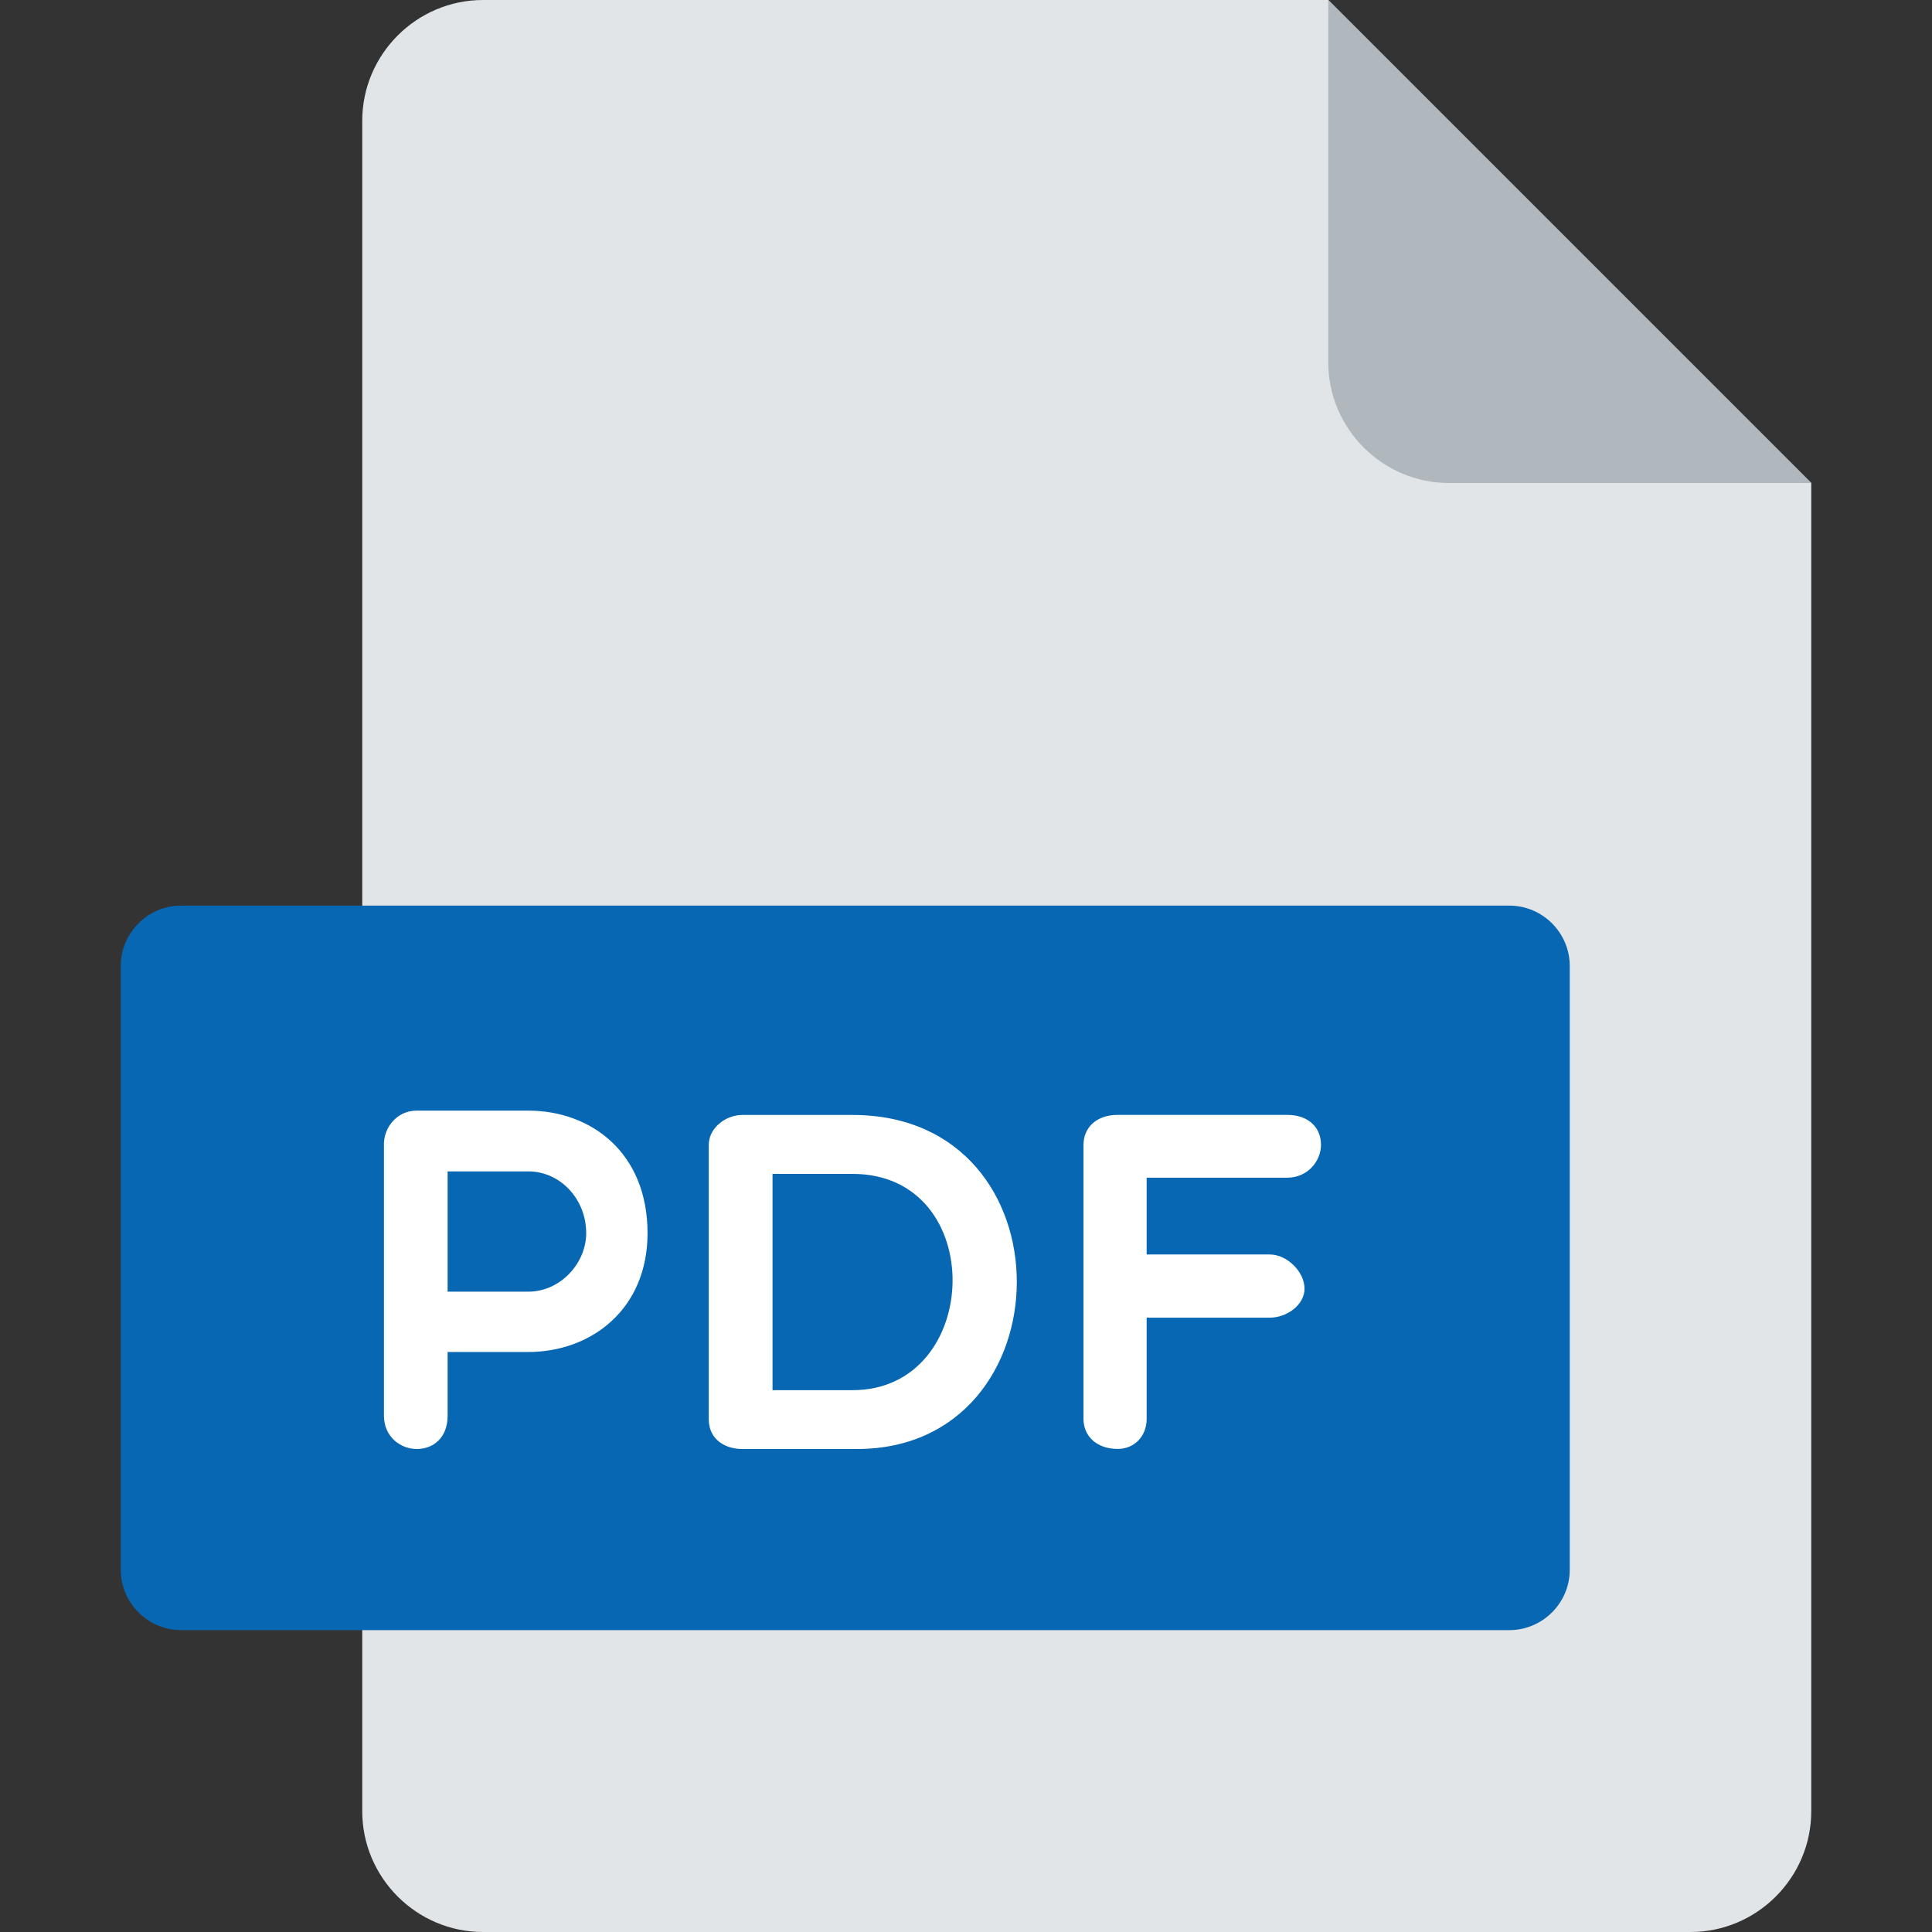<svg width="48" height="48" viewBox="0 0 48 48" fill="none" xmlns="http://www.w3.org/2000/svg">
<rect x="0" y="0" width="48" height="48" fill="#333333" stroke="none"/>
<g id="icon-pdf">
<g id="Group">
<path id="Vector" d="M12 0C10.35 0 9 1.35 9 3V45C9 46.65 10.35 48 12 48H42C43.65 48 45 46.65 45 45V12L33 0H12Z" fill="#E2E5E7"/>
<path id="Vector_2" d="M36 12H45L33 0V9C33 10.65 34.35 12 36 12Z" fill="#B0B7BD"/>
<path id="Vector_3" d="M39 39C39 39.825 38.325 40.5 37.5 40.5H4.5C3.675 40.5 3 39.825 3 39V24C3 23.175 3.675 22.5 4.5 22.5H37.5C38.325 22.5 39 23.175 39 24V39Z" fill="#0767B2"/>
<path id="Vector_4" d="M9.539 28.421C9.539 28.024 9.851 27.593 10.353 27.593H13.124C14.684 27.593 16.088 28.637 16.088 30.637C16.088 32.533 14.684 33.59 13.124 33.59H11.121V35.173C11.121 35.702 10.785 36 10.353 36C9.957 36 9.539 35.702 9.539 35.173V28.421ZM11.121 29.103V32.091H13.124C13.928 32.091 14.564 31.381 14.564 30.637C14.564 29.799 13.928 29.103 13.124 29.103H11.121ZM18.437 36C18.041 36 17.609 35.784 17.609 35.258V28.445C17.609 28.014 18.041 27.701 18.437 27.701H21.183C26.664 27.701 26.544 36 21.291 36H18.437ZM19.193 29.165V34.538H21.183C24.422 34.538 24.566 29.165 21.183 29.165H19.193ZM28.488 29.261V31.167H31.547C31.979 31.167 32.411 31.599 32.411 32.017C32.411 32.413 31.979 32.737 31.547 32.737H28.488V35.256C28.488 35.676 28.19 35.998 27.77 35.998C27.242 35.998 26.919 35.676 26.919 35.256V28.443C26.919 28.012 27.243 27.699 27.77 27.699H31.98C32.508 27.699 32.82 28.012 32.82 28.443C32.82 28.827 32.508 29.259 31.98 29.259H28.488V29.261Z" fill="white"/>
</g>
</g>
</svg>
